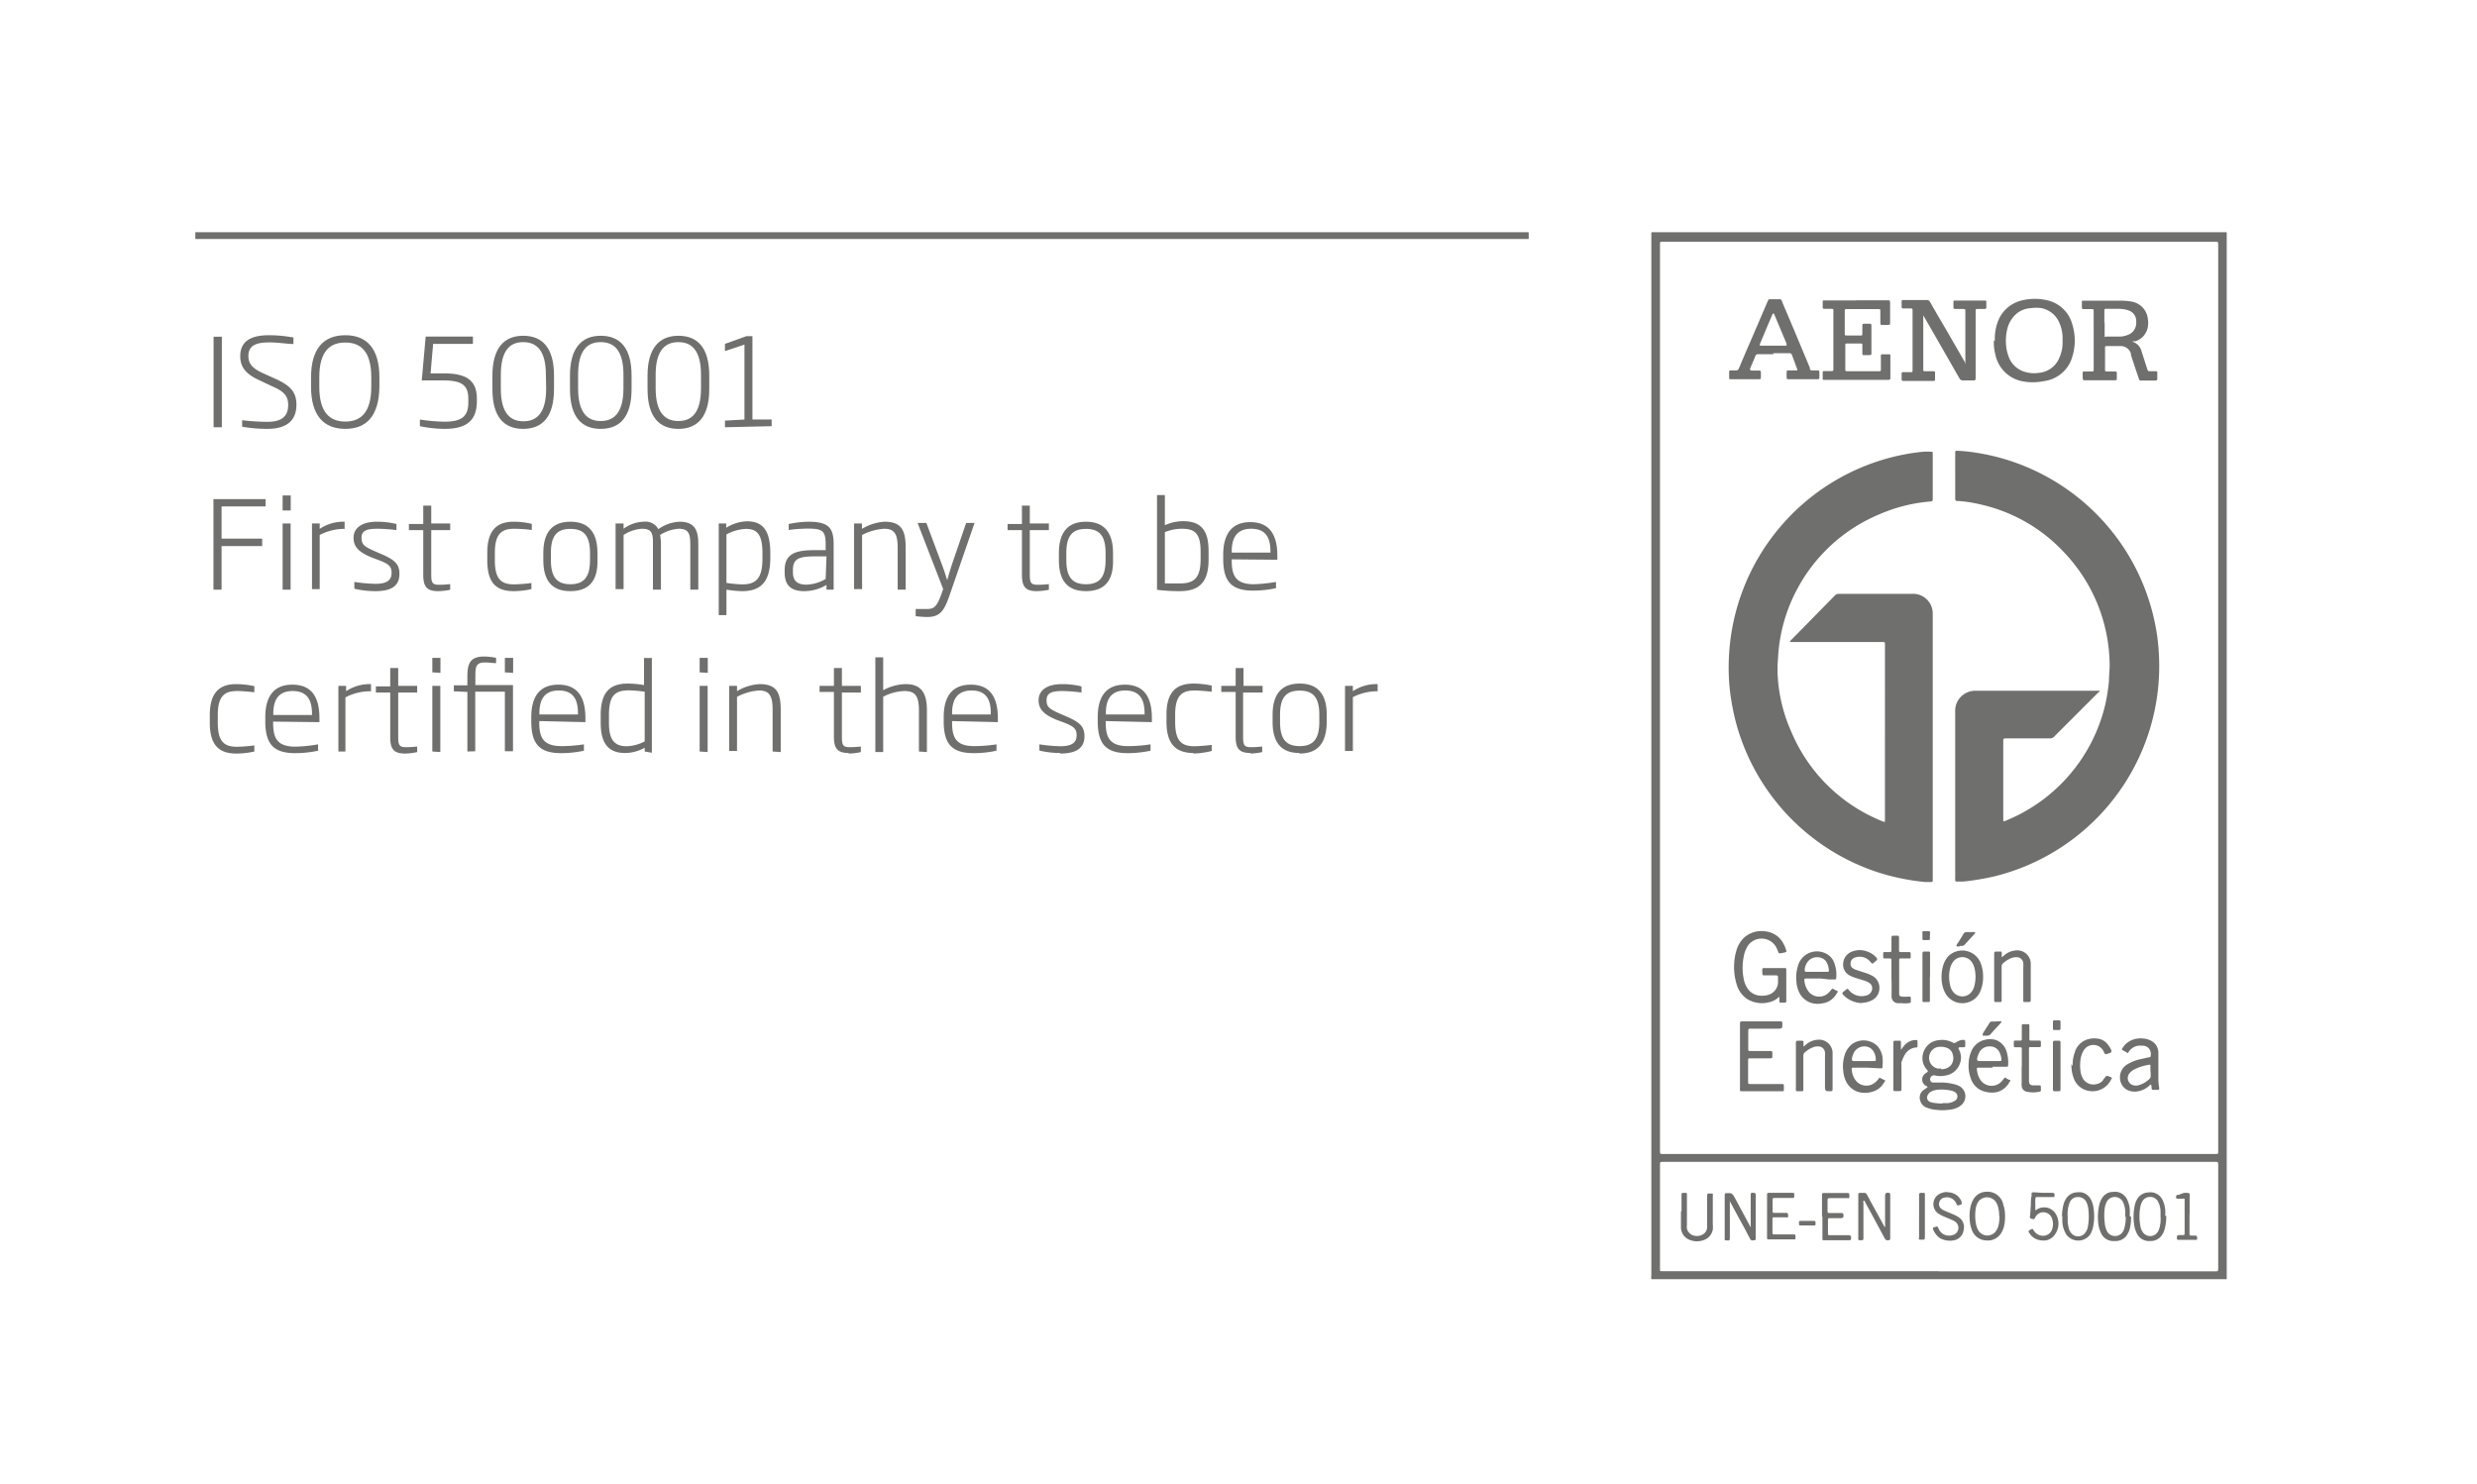 <svg xmlns="http://www.w3.org/2000/svg" xmlns:xlink="http://www.w3.org/1999/xlink" viewBox="0 0 183 109.67"><defs><style>.a,.d{fill:none;}.b{clip-path:url(#a);}.c{fill:#6f6f6e;}.d{stroke:#6f6f6e;stroke-miterlimit:10;stroke-width:0.5px;}</style><clipPath id="a"><rect class="a" x="6" y="17.16" width="158.53" height="77.39"/></clipPath></defs><title>05-iso-50001-ENG</title><g class="b"><path class="c" d="M143.25,93.94h20.36c.27,0,.27,0,.27-.28,0-2.51,0-5,0-7.54,0-.27,0-.27-.26-.27H122.88c-.24,0-.24,0-.24.24V93.8c0,.11,0,.13.12.13h20.49ZM122.64,51.52V85c0,.28,0,.27.28.27h40.85a.1.1,0,0,0,.11-.11v-.18q0-33.41,0-66.82c0-.32,0-.3-.32-.3H122.74a.1.1,0,0,0-.1.11v33.6Zm41.88,43H122a1.38,1.38,0,0,1,0-.29v-77a.1.1,0,0,1,.1-.11h42.31a.1.1,0,0,1,.1.11,1.48,1.48,0,0,1,0,.21V94.31c0,.08,0,.16,0,.24"/><path class="c" d="M142.79,55.16V65c0,.16,0,.18-.19.17l-.41,0a16.88,16.88,0,0,1-3.15-.62,16,16,0,0,1-10.71-10.88,17.17,17.17,0,0,1-.5-2.45,15.2,15.2,0,0,1-.1-2.61,16,16,0,0,1,12.52-14.94,15.51,15.51,0,0,1,1.81-.29,4,4,0,0,1,.6,0c.11,0,.12,0,.13.12v3.29c0,.25,0,.25-.24.27a11.85,11.85,0,0,0-3.72.95,12.17,12.17,0,0,0-6,5.42,12,12,0,0,0-1.35,4c-.07.44-.1.88-.13,1.33a9.22,9.22,0,0,0,0,1.39,11.67,11.67,0,0,0,1,3.94,12.22,12.22,0,0,0,6.71,6.59c.2.08.2.08.2-.14V47.62c0-.16,0-.18-.17-.18h-6.82s-.07,0,0-.09l.09-.09L135.56,44a.38.38,0,0,1,.29-.12h5.42a1.45,1.45,0,0,1,1.52,1.45v9.83Z"/><path class="c" d="M144.45,58.69c0-2,0-4.09,0-6.13a1.45,1.45,0,0,1,.5-1.15,1.48,1.48,0,0,1,1-.37h9c.06,0,.14,0,.16,0s0,.09-.09.13l-3.26,3.26a.39.39,0,0,1-.32.13h-3.17c-.27,0-.27,0-.27.26V60.5c0,.22,0,.22.21.13A12.31,12.31,0,0,0,155.55,52a14,14,0,0,0,.26-1.7c0-.37.05-.75.05-1.13a12.19,12.19,0,0,0-3.38-8.37,12,12,0,0,0-6.27-3.55,9.36,9.36,0,0,0-1.5-.23c-.26,0-.26,0-.26-.29V33.52c0-.22,0-.22.21-.21a11.69,11.69,0,0,1,1.45.16,15.69,15.69,0,0,1,3.65,1.05,16,16,0,0,1,8.93,9.61,16.31,16.31,0,0,1,.69,2.92,16.6,16.6,0,0,1,.13,2.82,16,16,0,0,1-12.23,14.9,19,19,0,0,1-2.24.37l-.41,0c-.16,0-.18,0-.18-.17a.75.75,0,0,1,0-.15Z"/><path class="c" d="M145.2,26.87s0,0,0,0,0-.08,0-.11V23c0-.15,0-.17-.18-.17h-.52c-.16,0-.18,0-.18-.19s0-.21,0-.32,0-.11.12-.11h2.23c.05,0,.08,0,.08.09v.46s-.05.07-.11.07h-.55c-.1,0-.12,0-.13.13v4.89c0,.26,0,.26-.26.26s-.45,0-.67,0a.28.28,0,0,1-.27-.16l-2.35-4.1-.32-.55a.1.1,0,0,0,0-.05h0s0,.05,0,.08v4c0,.09,0,.1.18.1h.54c.13,0,.15,0,.15.14V28c0,.12,0,.14-.13.15h-2.1c-.23,0-.24,0-.24-.24v-.29c0-.1,0-.12.13-.12h.49c.19,0,.19,0,.19-.2V23c0-.2,0-.21-.2-.21h-.45c-.13,0-.15,0-.16-.15v-.32c0-.14,0-.15.17-.15h1.67a.26.26,0,0,1,.27.16c.4.7.81,1.4,1.22,2.1l1.35,2.34a.22.22,0,0,0,0,.08"/><path class="c" d="M155.49,23.83c0,.3,0,.59,0,.88s0,.16.16.16h1a1.69,1.69,0,0,0,.54-.12.93.93,0,0,0,.63-.8,1.51,1.51,0,0,0,0-.3.81.81,0,0,0-.56-.71,2.2,2.2,0,0,0-.67-.12h-.94c-.17,0-.18,0-.18.18v.83m2.08,1.42,0,0a1,1,0,0,1,.67.72c.14.43.27.85.41,1.27.06.19.06.19.26.19h.37c.08,0,.12,0,.12.11V28c0,.08-.05.11-.12.12h-1c-.2,0-.2,0-.26-.19-.19-.56-.38-1.12-.56-1.68a.42.42,0,0,1,0-.1.8.8,0,0,0-.72-.58c-.16,0-.32,0-.49,0h-.56c-.14,0-.15,0-.15.16V27.3c0,.12,0,.14.15.15h.54c.17,0,.18,0,.18.17s0,.22,0,.33,0,.14-.14.15h-2.14c-.23,0-.24,0-.24-.24a2.81,2.81,0,0,1,0-.29c0-.1,0-.12.13-.12h.5c.16,0,.18,0,.18-.18V23c0-.14,0-.16-.17-.16H154c-.17,0-.19,0-.19-.18s0-.22,0-.33,0-.12.12-.11h2.79a4.11,4.11,0,0,1,.78.07,1.44,1.44,0,0,1,1.18,1.26,1.84,1.84,0,0,1,0,.62,1.35,1.35,0,0,1-.93,1.05l-.09,0-.1,0"/><path class="c" d="M137.14,22.19h2.32c.16,0,.17,0,.18.18v1.46c0,.16,0,.17-.18.18h-.36c-.16,0-.17,0-.18-.18V23c0-.14,0-.16-.16-.16h-2.31c-.14,0-.16,0-.16.16v1.64c0,.13,0,.15.15.15h1c.14,0,.15,0,.15-.16s0-.36,0-.53,0-.17.16-.18h.36c.12,0,.14,0,.15.15v2c0,.15,0,.16-.18.17h-.35c-.12,0-.14,0-.14-.15s0-.35,0-.53,0-.17-.16-.18h-.93c-.15,0-.17,0-.17.17v1.72c0,.13,0,.16.16.16h2.32c.13,0,.15,0,.15-.16v-.85a.57.57,0,0,1,0-.13c0-.07,0-.11.1-.11h.5c.06,0,.1,0,.1.1s0,.08,0,.12v1.46h0c0,.19,0,.21-.21.21h-4.66c-.11,0-.13,0-.13-.13v-.4c0-.1,0-.12.13-.12h.45c.21,0,.21,0,.21-.22V23.09a.66.66,0,0,0,0-.14c0-.1,0-.12-.13-.13h-.56a.1.1,0,0,1-.1-.11V22.3c0-.07,0-.1.1-.1h2.4Z"/><path class="c" d="M152.38,25.13a2.81,2.81,0,0,0-.25-1.31,1.82,1.82,0,0,0-1.3-1.05,2.56,2.56,0,0,0-.78,0,1.78,1.78,0,0,0-1.21.54,2.19,2.19,0,0,0-.52.91,3.59,3.59,0,0,0-.12,1.17,3.13,3.13,0,0,0,.18.91,1.81,1.81,0,0,0,1.3,1.2,2.34,2.34,0,0,0,.95.05,1.8,1.8,0,0,0,1.5-1.08,2.77,2.77,0,0,0,.25-1.3m-5,0a3.51,3.51,0,0,1,.18-1.29,2.5,2.5,0,0,1,1.85-1.69,4,4,0,0,1,1.84,0A2.48,2.48,0,0,1,153.11,24a4,4,0,0,1,0,2.33A2.5,2.5,0,0,1,151,28.16a4,4,0,0,1-1.65,0,2.52,2.52,0,0,1-1.94-2,3.17,3.17,0,0,1-.1-1"/><path class="c" d="M131,23.16s-.06.08-.08.13l-.51,1.2c-.12.3-.25.59-.37.89-.06.14-.05.15.1.16h1.79c.05,0,.07,0,.06-.08l0-.07-.89-2.12s0-.08-.07-.1m0,3h-1.12a.21.21,0,0,0-.23.15c-.12.31-.26.62-.39.92,0,0,0,0,0,0s0,.13.09.14h.6a.1.1,0,0,1,.11.09,3.53,3.53,0,0,1,0,.46.09.09,0,0,1-.1.09h-2.11c-.11,0-.13,0-.13-.14s0-.25,0-.37,0-.14.16-.14h.33a.21.21,0,0,0,.23-.15c.29-.7.59-1.39.89-2.08l1.21-2.82.05-.11a.14.14,0,0,1,.15-.1h.7a.16.16,0,0,1,.17.12c.09.23.19.47.29.7.6,1.41,1.19,2.83,1.78,4.24a.3.3,0,0,1,0,.1.15.15,0,0,0,.15.1h.41c.12,0,.14,0,.14.13a2.41,2.41,0,0,1,0,.38c0,.11,0,.13-.14.14h-2.12c-.13,0-.15,0-.15-.16a2.16,2.16,0,0,1,0-.36c0-.11,0-.13.13-.13h.53c.14,0,.15,0,.1-.14l-.37-1a.18.18,0,0,0-.2-.13H131"/><path class="c" d="M143.49,81.51l.43,0a1.24,1.24,0,0,0,.5-.17.37.37,0,0,0,0-.65,1,1,0,0,0-.34-.12,3.29,3.29,0,0,0-.77-.06,1.55,1.55,0,0,0-.56.11.6.6,0,0,0-.34.32.35.35,0,0,0,.2.49,2.1,2.1,0,0,0,.24.06,5.57,5.57,0,0,0,.65.05m-.1-2.54a.9.9,0,0,0,.75-.31.86.86,0,0,0,.13-.73.69.69,0,0,0-.53-.56,1.16,1.16,0,0,0-.45-.05.79.79,0,0,0-.68.42.81.81,0,0,0,.52,1.18,1.05,1.05,0,0,0,.26,0m-1,1.37c0-.06-.09-.07-.13-.1a.53.53,0,0,1-.05-.88l.2-.15s0-.06,0-.09l0,0a1.26,1.26,0,0,1-.33-1.3,1.3,1.3,0,0,1,1.13-.94,1.69,1.69,0,0,1,1.06.18.18.18,0,0,0,.2,0,1.46,1.46,0,0,1,.44-.2l.1,0c.15,0,.16,0,.17.14s0,.19,0,.28,0,.11-.11.12l-.26,0c-.13,0-.15.06-.09.18a1.26,1.26,0,0,1,0,1.18,1.32,1.32,0,0,1-1,.73,1.74,1.74,0,0,1-.75,0,.3.3,0,0,0-.3.07.32.32,0,0,0-.07.31.23.23,0,0,0,.23.14c.24,0,.48,0,.72,0a4.11,4.11,0,0,1,.92.15,1.69,1.69,0,0,1,.31.13.86.86,0,0,1,.14,1.36,1.47,1.47,0,0,1-.62.32A3.81,3.81,0,0,1,143,82a2.38,2.38,0,0,1-.64-.15.76.76,0,0,1-.49-.51.69.69,0,0,1,.26-.81l.25-.17"/><path class="c" d="M131.44,73.65a1.43,1.43,0,0,1-.72.4,2.08,2.08,0,0,1-1.65-.24,1.94,1.94,0,0,1-.77-1.09,4.31,4.31,0,0,1-.17-1.64,3.64,3.64,0,0,1,.14-.79,2.11,2.11,0,0,1,.63-1.05,1.93,1.93,0,0,1,1.46-.43,2,2,0,0,1,.34.06,1.67,1.67,0,0,1,1,.75,2.51,2.51,0,0,1,.26.58c.05.13,0,.15-.11.18l-.3.06c-.11,0-.13,0-.17-.09a2.6,2.6,0,0,0-.19-.42,1.24,1.24,0,0,0-2-.13,2.11,2.11,0,0,0-.36.86,4.23,4.23,0,0,0,0,1.7,1.86,1.86,0,0,0,.31.72,1.19,1.19,0,0,0,.92.49,1.62,1.62,0,0,0,.62-.07,1,1,0,0,0,.68-.91c0-.11,0-.23,0-.35s0-.17-.18-.17h-.79c-.17,0-.18,0-.19-.2a1.62,1.62,0,0,1,0-.22c0-.08,0-.11.11-.12h1.51c.13,0,.15,0,.15.16V74s0,.08-.09.08a1.82,1.82,0,0,1-.33,0c-.07,0-.09,0-.09-.1v-.27h0"/><path class="c" d="M130.17,80.63h-1.52c-.07,0-.1,0-.1-.11a.57.57,0,0,1,0-.13V75.72c0-.25,0-.25.25-.25h2.65c.23,0,.23,0,.23.23s0,.31-.29.31h-2c-.22,0-.23,0-.23.23v1.24c0,.17,0,.18.18.18h1.49a.11.11,0,0,1,.11.12,2.17,2.17,0,0,1,0,.26c0,.13,0,.15-.16.16h-1.46c-.15,0-.17,0-.17.16V79.9c0,.19,0,.2.2.2h2.34c.07,0,.11.05.1.12v.3c0,.07,0,.11-.1.11h-1.53"/><path class="c" d="M158.87,79.16v-.38c0-.11,0-.12-.13-.1a3.65,3.65,0,0,0-1,.31,1.08,1.08,0,0,0-.38.28.55.55,0,0,0,.29.93.76.76,0,0,0,.3,0,1.86,1.86,0,0,0,.87-.5.24.24,0,0,0,.07-.18v-.36m0,1c-.06,0-.09.06-.13.09a1.68,1.68,0,0,1-.9.4,1.24,1.24,0,0,1-.71-.12,1,1,0,0,1-.52-.8,1.11,1.11,0,0,1,.51-1.07,3.22,3.22,0,0,1,1-.4l.58-.13c.17,0,.18-.05.18-.22a.59.59,0,0,0-.65-.64,1,1,0,0,0-1,.48c0,.06-.08.09-.15,0a2.69,2.69,0,0,1-.29-.16.08.08,0,0,1,0-.14,1.5,1.5,0,0,1,.24-.31,1.61,1.61,0,0,1,1.22-.41,1.55,1.55,0,0,1,.63.16,1,1,0,0,1,.56.9c0,.64,0,1.27,0,1.9a3.82,3.82,0,0,0,.06.68c0,.15,0,.16-.13.16h-.28c-.12,0-.14,0-.15-.14a1,1,0,0,0-.05-.28"/><path class="c" d="M147,77.32a.84.84,0,0,0-.8.5,1.63,1.63,0,0,0-.13.39c0,.15,0,.18.17.19h1.48c.13,0,.16,0,.14-.16a1.32,1.32,0,0,0-.13-.47.76.76,0,0,0-.73-.45m.22,1.57h-1c-.17,0-.19,0-.16.19a1.61,1.61,0,0,0,.19.61,1,1,0,0,0,1.65.19,1.39,1.39,0,0,0,.15-.19c.08-.09.08-.09.19,0l.22.11c.09,0,.09.07,0,.15a1.46,1.46,0,0,1-.87.73,1.79,1.79,0,0,1-.86,0,1.46,1.46,0,0,1-1.13-1,2.77,2.77,0,0,1-.15-1.21,2.35,2.35,0,0,1,.17-.74,1.42,1.42,0,0,1,1-.89,1.52,1.52,0,0,1,.82,0,1.3,1.3,0,0,1,.82.91,2.69,2.69,0,0,1,.1.94c0,.11,0,.13-.16.13H147.2Z"/><path class="c" d="M134.23,71.81h.69c.21,0,.21,0,.19-.21a1.43,1.43,0,0,0-.09-.34.74.74,0,0,0-.64-.52.86.86,0,0,0-.84.34,1.2,1.2,0,0,0-.21.54c0,.15,0,.18.15.19h.75m.25.49h-1c-.16,0-.19,0-.17.19a1.52,1.52,0,0,0,.19.59,1,1,0,0,0,1.65.22,1.73,1.73,0,0,0,.17-.21.11.11,0,0,1,.15,0l.24.13c.09,0,.09.07,0,.16a1.41,1.41,0,0,1-1.09.76,1.68,1.68,0,0,1-.67,0,1.48,1.48,0,0,1-1-.76,2.11,2.11,0,0,1-.23-.85,2.81,2.81,0,0,1,.11-1.15,1.45,1.45,0,0,1,2.05-.93,1.19,1.19,0,0,1,.61.64,2.42,2.42,0,0,1,.17,1.16c0,.09,0,.12-.13.12s-.28,0-.41,0Z"/><path class="c" d="M137.67,78.4h.74c.16,0,.19,0,.17-.19a1.17,1.17,0,0,0-.16-.51.76.76,0,0,0-.48-.36.88.88,0,0,0-1,.49,1.46,1.46,0,0,0-.12.39c0,.15,0,.17.14.18h.73m.27.49h-1c-.16,0-.17,0-.15.17a1.42,1.42,0,0,0,.23.69,1,1,0,0,0,1.52.21,1.32,1.32,0,0,0,.25-.28.11.11,0,0,1,.16,0l.24.12c.08,0,.09.07,0,.16a1.45,1.45,0,0,1-1,.74,1.79,1.79,0,0,1-.86,0,1.49,1.49,0,0,1-.92-.71,2.14,2.14,0,0,1-.25-.85,2.74,2.74,0,0,1,.09-1.14,1.64,1.64,0,0,1,.56-.85,1.46,1.46,0,0,1,1.88.15,1.63,1.63,0,0,1,.37.81,3.83,3.83,0,0,1,0,.68c0,.13,0,.15-.16.15Z"/><path class="c" d="M144,72.18a2.72,2.72,0,0,0,.11.75,1.1,1.1,0,0,0,.28.46.86.86,0,0,0,1.18,0,1.16,1.16,0,0,0,.31-.6,2.73,2.73,0,0,0,0-1.24,1.33,1.33,0,0,0-.21-.47.85.85,0,0,0-1.34-.06,1.31,1.31,0,0,0-.22.4,2.45,2.45,0,0,0-.11.76m2.51,0a2.6,2.6,0,0,1-.16.95,1.41,1.41,0,0,1-.83.89,1.44,1.44,0,0,1-1.85-.73,2.43,2.43,0,0,1-.22-.84,3,3,0,0,1,.1-1.07,1.85,1.85,0,0,1,.34-.67,1.46,1.46,0,0,1,2.46.51,2.61,2.61,0,0,1,.16,1"/><path class="c" d="M147.9,70.73l.15-.12a1.42,1.42,0,0,1,.78-.37,1,1,0,0,1,1.2.91c0,.08,0,.17,0,.25v2.4c0,.24,0,.24-.23.24h-.23c-.06,0-.09,0-.09-.1a.76.76,0,0,1,0-.15V71.48a1.83,1.83,0,0,0,0-.33.48.48,0,0,0-.47-.42,1.1,1.1,0,0,0-.44.07,2.38,2.38,0,0,0-.58.37.33.33,0,0,0-.11.27c0,.77,0,1.55,0,2.33,0,0,0,.1,0,.15s0,.12-.11.12h-.33a.1.1,0,0,1-.11-.11c0-.05,0-.09,0-.14V70.56c0-.25,0-.25.25-.25h.21c.07,0,.1,0,.1.1v.3h0"/><path class="c" d="M133.26,77.33l.17-.15a1.48,1.48,0,0,1,.82-.35,1,1,0,0,1,1.14.92c0,.11,0,.22,0,.33v2.3c0,.25,0,.25-.24.25s-.32,0-.32-.32V78.05a2.64,2.64,0,0,0,0-.28.49.49,0,0,0-.49-.45.92.92,0,0,0-.43.08,2,2,0,0,0-.56.35.34.34,0,0,0-.12.27c0,.78,0,1.55,0,2.33v.15c0,.1,0,.12-.11.13h-.34a.09.09,0,0,1-.1-.1.66.66,0,0,1,0-.14V77.14c0-.24,0-.24.25-.24h.15c.15,0,.16,0,.16.17s0,.14,0,.21,0,0,0,0"/><path class="c" d="M137.59,74.12a2,2,0,0,1-1.28-.48l-.1-.1c-.13-.14-.13-.16,0-.28l.2-.15a.09.09,0,0,1,.15,0l.06.08a1.21,1.21,0,0,0,1.21.38.57.57,0,0,0,.48-.46.46.46,0,0,0-.18-.46,1.11,1.11,0,0,0-.36-.18l-.67-.21a2.47,2.47,0,0,1-.42-.17.89.89,0,0,1-.51-.85,1,1,0,0,1,.59-.9,1.56,1.56,0,0,1,1.27,0,1.5,1.5,0,0,1,.59.41c.09.11.09.13,0,.23l-.21.18a.09.09,0,0,1-.14,0l-.18-.19a1,1,0,0,0-1-.23.46.46,0,0,0-.37.49.33.33,0,0,0,.13.28.72.72,0,0,0,.27.15l.57.19a2.67,2.67,0,0,1,.61.24,1,1,0,0,1,.55.93,1,1,0,0,1-.59.91,1.7,1.7,0,0,1-.73.17"/><path class="c" d="M153.13,78.77a2.61,2.61,0,0,1,.15-1,1.42,1.42,0,0,1,1.06-1,1.72,1.72,0,0,1,.78,0,1.09,1.09,0,0,1,.57.37,1.84,1.84,0,0,1,.3.48c0,.11,0,.13-.07.17l-.29.1c-.09,0-.1,0-.15-.06a2,2,0,0,0-.1-.21.84.84,0,0,0-1.44,0,1.61,1.61,0,0,0-.21.55,3,3,0,0,0,0,1.12,1.43,1.43,0,0,0,.09.27.9.9,0,0,0,1,.56.84.84,0,0,0,.56-.31c0-.06.09-.13.14-.2s.1-.16.28-.08l.18.08c.06,0,.07.07,0,.13a1.52,1.52,0,0,1-1.57.88,1.44,1.44,0,0,1-1.22-1,2.56,2.56,0,0,1-.15-1"/><path class="c" d="M139.74,72.26V71c0-.17,0-.18-.19-.18h-.29c-.11,0-.12,0-.13-.12v-.23c0-.11,0-.12.13-.12h.31c.15,0,.16,0,.17-.16v-.77c0-.3,0-.28.26-.28h.11c.17,0,.19,0,.19.19v.81c0,.21,0,.21.21.21H141c.13,0,.15,0,.16.15v.18c0,.12,0,.14-.15.14h-.53c-.15,0-.17,0-.17.17v2.39c0,.17,0,.22.2.26a2.06,2.06,0,0,0,.43,0l.1,0c.1,0,.12,0,.13.11v.21c0,.12,0,.15-.14.16a2.42,2.42,0,0,1-.6,0,1.45,1.45,0,0,1-.29,0,.48.48,0,0,1-.39-.49c0-.35,0-.7,0-1Z"/><path class="c" d="M149.37,78.81V77.57c0-.17,0-.19-.18-.19h-.28c-.1,0-.12,0-.13-.12V77c0-.07,0-.11.12-.11h.32c.12,0,.15,0,.15-.15v-.93c0-.11,0-.13.14-.13h.3c.1,0,.12,0,.12.12s0,.34,0,.52v.44c0,.11,0,.13.14.13h.55c.15,0,.16,0,.16.17v.15c0,.14,0,.16-.15.16H150c-.06,0-.1,0-.1.1a.49.49,0,0,0,0,.12v2.23c0,.3.08.38.38.38h.36c.11,0,.13,0,.14.12v.21a.12.12,0,0,1-.12.14,2.32,2.32,0,0,1-.91,0,.47.47,0,0,1-.39-.44,2.45,2.45,0,0,1,0-.27V78.81"/><path class="c" d="M140.46,77.55l.16-.21a1.16,1.16,0,0,1,.81-.49h.13c.06,0,.1,0,.1.09a2.16,2.16,0,0,1,0,.36c0,.06,0,.1-.09.1h-.06a1.07,1.07,0,0,0-.77.51,3,3,0,0,0-.26.58.55.55,0,0,0,0,.22c0,.55,0,1.09,0,1.63,0,0,0,.05,0,.07,0,.2,0,.21-.2.21H140c-.08,0-.11,0-.12-.12V77.13c0-.23,0-.23.23-.23h.2c.11,0,.13,0,.13.14s0,.27,0,.41v.1"/><path class="c" d="M152.23,78.77v1.55a.66.66,0,0,1,0,.14c0,.15,0,.17-.18.17h-.27a.1.1,0,0,1-.11-.1V77.14c0-.24,0-.24.25-.24h.2a.1.1,0,0,1,.11.11v1.76"/><path class="c" d="M142.58,72.18v1.7c0,.14,0,.16-.16.16h-.29a.09.09,0,0,1-.1-.1.66.66,0,0,1,0-.14V70.55c0-.24,0-.24.24-.24h.21a.09.09,0,0,1,.11.1v1.76Z"/><path class="c" d="M144.78,69.93h-.15c-.09,0-.11,0-.07-.11s.07-.11.1-.16c.14-.22.28-.44.41-.67a.25.25,0,0,1,.23-.12h.53s.08,0,.09,0,0,.06,0,.09l-.79.86c-.09.1-.2.07-.31.07"/><path class="c" d="M147.52,75.47h.3c.08,0,.09,0,0,.11l-.06.07c-.23.25-.47.5-.69.76a.34.34,0,0,1-.28.12h-.24c-.08,0-.09,0-.06-.1l0-.07.48-.75a.22.22,0,0,1,.23-.13,2.09,2.09,0,0,0,.25,0Z"/><path class="c" d="M151.67,75.72v-.17c0-.13,0-.15.15-.16h.3a.1.1,0,0,1,.11.11V76a.1.1,0,0,1-.11.11h-.32c-.1,0-.12,0-.13-.13v-.21Z"/><path class="c" d="M142.58,69.13v.21c0,.08,0,.12-.11.12h-.33c-.08,0-.11,0-.11-.12s0-.28,0-.42,0-.11.12-.11a1.82,1.82,0,0,1,.33,0c.08,0,.11,0,.11.12v.2Z"/><path class="c" d="M137.67,88.72a.62.62,0,0,0,0,.19c0,.81,0,1.61,0,2.41v.08c0,.26,0,.25-.28.24-.07,0-.1,0-.1-.09a.61.61,0,0,1,0-.14V88.35c0-.19,0-.21.21-.21h.23a.2.2,0,0,1,.19.12c.09.16.18.32.26.48l1,1.82a.19.19,0,0,0,.09.11.49.49,0,0,0,0-.17V88.36c0-.2.11-.27.31-.21,0,0,.07,0,.07.09v3.17h0c0,.22,0,.24-.25.23a.2.2,0,0,1-.15-.13c-.17-.3-.33-.61-.5-.92-.31-.58-.62-1.16-.94-1.73a.29.29,0,0,0-.1-.15"/><path class="c" d="M129.34,90.7a.52.52,0,0,0,0-.17V88.37c0-.22,0-.25.25-.23a.12.12,0,0,1,.12.13s0,.09,0,.14v3c0,.23,0,.25-.27.24-.08,0-.11-.06-.15-.12l-.43-.82c-.36-.65-.71-1.3-1.06-1.95l0-.08a.51.51,0,0,0,0,.17V91.4c0,.25,0,.28-.28.25-.07,0-.1,0-.1-.11s0-.09,0-.14v-3c0-.23,0-.24.24-.24s.31,0,.48.3c.39.71.77,1.43,1.16,2.15a.38.38,0,0,0,.08.11"/><path class="c" d="M147.7,89.89a2.52,2.52,0,0,0-.07-.66,1.43,1.43,0,0,0-.19-.44.8.8,0,0,0-1.28,0,1.46,1.46,0,0,0-.18.43,3.4,3.4,0,0,0,0,1.19,1.48,1.48,0,0,0,.18.51.78.78,0,0,0,1.33,0,2,2,0,0,0,.14-.3,2.8,2.8,0,0,0,.09-.77m.41,0a2.9,2.9,0,0,1-.09.83,2.2,2.2,0,0,1-.17.39,1.16,1.16,0,0,1-1.19.58,1.14,1.14,0,0,1-1-.78,2.18,2.18,0,0,1-.15-.66,3.18,3.18,0,0,1,.08-1.15,1.71,1.71,0,0,1,.21-.48,1.12,1.12,0,0,1,.94-.52A1.18,1.18,0,0,1,148,89a2.63,2.63,0,0,1,.13.92"/><path class="c" d="M124.23,89.5V88.33c0-.17,0-.19.19-.19h.09c.08,0,.12,0,.12.13s0,.11,0,.16v2.08a1.22,1.22,0,0,0,0,.27.7.7,0,0,0,.63.54.84.84,0,0,0,.49-.08.62.62,0,0,0,.37-.53,2.44,2.44,0,0,0,0-.27v-2c0-.24,0-.26.26-.25s.15,0,.16.15a.57.57,0,0,1,0,.13v2a1.58,1.58,0,0,1,0,.38,1,1,0,0,1-.67.78,1.44,1.44,0,0,1-1,0,1,1,0,0,1-.68-1V89.5Z"/><path class="c" d="M152.76,89.9c0,.14,0,.27,0,.41a2,2,0,0,0,.06.34.9.9,0,0,0,.16.41.66.66,0,0,0,1.1,0,1,1,0,0,0,.17-.42,4,4,0,0,0,.05-1.14,1.8,1.8,0,0,0-.14-.64.66.66,0,0,0-.63-.41.64.64,0,0,0-.63.42l-.06.19a2.38,2.38,0,0,0-.08.84m-.42,0a3.59,3.59,0,0,1,.12-.93,1.44,1.44,0,0,1,.18-.4,1,1,0,0,1,.82-.47,1.51,1.51,0,0,1,.3,0,1,1,0,0,1,.72.54,2,2,0,0,1,.2.69,3.89,3.89,0,0,1-.05,1.36,1.83,1.83,0,0,1-.21.53,1.09,1.09,0,0,1-1.76,0,2,2,0,0,1-.29-.87,4,4,0,0,1,0-.49"/><path class="c" d="M159.62,89.9c0-.14,0-.27,0-.41a1.66,1.66,0,0,0-.21-.75.67.67,0,0,0-1.12,0,1.26,1.26,0,0,0-.16.42,3.82,3.82,0,0,0,0,1.43,1,1,0,0,0,.15.41.66.66,0,0,0,1.15,0,1.26,1.26,0,0,0,.13-.34,2.55,2.55,0,0,0,.06-.78m.42-.05a3.38,3.38,0,0,1-.12,1,1.34,1.34,0,0,1-.12.3,1,1,0,0,1-.94.57,1,1,0,0,1-1-.58,2.1,2.1,0,0,1-.2-.69,4,4,0,0,1,.07-1.43,1.54,1.54,0,0,1,.21-.47,1,1,0,0,1,.79-.42,1.08,1.08,0,0,1,.31,0,1,1,0,0,1,.73.56,2,2,0,0,1,.19.67,2.28,2.28,0,0,1,0,.5"/><path class="c" d="M157,89.92a2.63,2.63,0,0,0,0-.56,1.76,1.76,0,0,0-.18-.59.68.68,0,0,0-1.16,0,1.63,1.63,0,0,0-.16.47,4.28,4.28,0,0,0,0,1.13,1.69,1.69,0,0,0,.17.62.68.68,0,0,0,1.18,0,1,1,0,0,0,.11-.29,3.07,3.07,0,0,0,.09-.8m.39,0a3.25,3.25,0,0,1-.09.88,1.2,1.2,0,0,1-.13.33,1,1,0,0,1-1,.59,1,1,0,0,1-1-.59,2.36,2.36,0,0,1-.21-.82A4,4,0,0,1,155.1,89a1.5,1.5,0,0,1,.22-.5.94.94,0,0,1,.81-.43.88.88,0,0,1,.28,0,1,1,0,0,1,.71.5,2.06,2.06,0,0,1,.22.69,3.82,3.82,0,0,1,0,.59"/><path class="c" d="M143.92,88.1a1.09,1.09,0,0,1,1,.69.56.56,0,0,1,0,.12.06.06,0,0,1,0,.07.53.53,0,0,1-.27.08c-.08,0-.09-.06-.11-.11a.75.75,0,0,0-.88-.46.47.47,0,0,0-.39.36.44.44,0,0,0,.2.5,1.32,1.32,0,0,0,.29.15l.52.22a2,2,0,0,1,.45.24.85.85,0,0,1,.35.88.9.9,0,0,1-.58.77,1.47,1.47,0,0,1-.88,0,1,1,0,0,1-.53-.33,1.48,1.48,0,0,1-.28-.45c0-.09,0-.11.06-.15l.05,0c.24-.09.21-.07.3.1a.82.82,0,0,0,.82.52.87.87,0,0,0,.31-.07.55.55,0,0,0,.15-.92,1.05,1.05,0,0,0-.29-.17l-.57-.24a2.82,2.82,0,0,1-.42-.22.85.85,0,0,1,.05-1.45,1.17,1.17,0,0,1,.58-.15"/><path class="c" d="M130.55,89.89V88.31c0-.14,0-.17.17-.17h1.65c.18,0,.2,0,.19.21v.07a.09.09,0,0,1-.09.1h-1.34c-.16,0-.17,0-.17.17v.76c0,.16,0,.17.17.17h.78c.06,0,.14,0,.17.05a.39.39,0,0,1,0,.28c0,.05-.08,0-.12,0h-.54c-.11,0-.23,0-.34,0s-.13,0-.13.13v1c0,.1,0,.13.14.13h1.35c.2,0,.21,0,.21.22v.06c0,.06,0,.09-.1.09h-1.89c-.07,0-.1,0-.11-.1V89.89"/><path class="c" d="M134.61,89.89V88.26a.1.1,0,0,1,.1-.11h1.71c.19,0,.21,0,.21.21s0,.17-.17.17h-1.18c-.26,0-.26,0-.26.26v.65c0,.18,0,.19.19.19H136c.06,0,.14,0,.17.05a.34.34,0,0,1,0,.28c0,.06-.09,0-.13.05h-.81c-.17,0-.18,0-.18.18v.91c0,.15,0,.17.17.17h1.29c.23,0,.28.06.24.28a.09.09,0,0,1-.1.09h-1.91c-.06,0-.1,0-.1-.09V89.89Z"/><path class="c" d="M150.92,88.14h.68c.06,0,.14,0,.17.06a.36.36,0,0,1,0,.25s0,0-.09,0h-1.12c-.15,0-.18,0-.19.17s0,.45,0,.67,0,.14.13.07a1,1,0,0,1,1.42.41,1.37,1.37,0,0,1-.12,1.47,1,1,0,0,1-1,.41,1.12,1.12,0,0,1-.89-.57c-.06-.1-.06-.12.05-.19h0c.23-.13.21-.1.31.06a.8.8,0,0,0,.54.35.7.7,0,0,0,.77-.39,1.2,1.2,0,0,0,0-.93.67.67,0,0,0-1.15-.14l-.09.14s0,.11-.12.1a.43.43,0,0,1-.24-.08.15.15,0,0,1,0-.13l.06-.85c0-.22,0-.43.05-.65a.49.49,0,0,0,0-.12c0-.12,0-.14.17-.15Z"/><path class="c" d="M161.76,89.7v1.48c0,.08.05.12.13.12h.27c.06,0,.12,0,.14.06a.31.31,0,0,1,0,.25s-.09,0-.14,0h-1.21c-.1,0-.11,0-.12-.13s0-.22.2-.22h.24c.1,0,.12,0,.13-.13V88.69c0-.12,0-.14-.14-.12l-.35,0c-.06,0-.13,0-.14-.07s0-.17.08-.21l.1,0,.35-.13a.83.83,0,0,1,.38,0,.08.08,0,0,1,.09.09,1,1,0,0,1,0,.17V89.7"/><path class="c" d="M141.78,89.91V88.37c0-.21,0-.23.23-.23s.2,0,.2.19v3c0,.27,0,.28-.27.27s-.16,0-.16-.17V89.91"/><path class="c" d="M133.5,90.55c-.15,0-.3,0-.44,0s-.15,0-.15-.15a.27.27,0,0,1,0-.09.09.09,0,0,1,.1-.1h1a.11.11,0,0,1,.12.11v.11c0,.1,0,.12-.13.12S133.65,90.55,133.5,90.55Z"/></g><path class="c" d="M15.78,31.57V24.88h.61v6.69Z"/><path class="c" d="M19.74,31.69a11,11,0,0,1-1.85-.16v-.48a16.47,16.47,0,0,0,1.85.12c1,0,1.55-.34,1.55-1.25,0-.65-.3-1-1.19-1.38l-.91-.43c-.9-.41-1.44-.88-1.44-1.79,0-1.07.73-1.55,2.12-1.55a9.74,9.74,0,0,1,1.81.17v.48c-.39,0-1.14-.12-1.79-.12-1,0-1.54.25-1.54,1,0,.6.33.94,1.11,1.29l.91.41c1.05.48,1.53.95,1.53,1.9C21.9,31.08,21.18,31.69,19.74,31.69Z"/><path class="c" d="M25.51,31.69c-1.6,0-2.53-1-2.53-3.11v-.7c0-2.12.93-3.11,2.53-3.11s2.52,1,2.52,3.11v.7C28,30.7,27.11,31.69,25.51,31.69Zm1.92-3.81c0-1.94-.8-2.57-1.92-2.57s-1.92.63-1.92,2.57v.7c0,1.94.81,2.57,1.92,2.57s1.92-.63,1.92-2.57Z"/><path class="c" d="M32.84,31.69a9.15,9.15,0,0,1-1.82-.2V31a13.55,13.55,0,0,0,1.81.16c1.35,0,1.77-.44,1.77-1.45v-.25c0-1-.49-1.35-1.84-1.35h-1.6l.29-3.24h3.49v.54H32l-.19,2.18h1c1.62,0,2.42.5,2.42,1.87v.25C35.2,31.08,34.47,31.69,32.84,31.69Z"/><path class="c" d="M38.65,31.69c-1.43,0-2.27-.9-2.27-2.94v-1c0-2,.84-2.94,2.27-2.94s2.28.9,2.28,2.94v1C40.93,30.79,40.08,31.69,38.65,31.69Zm1.68-4c0-1.83-.71-2.41-1.68-2.41S37,25.88,37,27.71v1c0,1.84.71,2.42,1.67,2.42s1.68-.58,1.68-2.42Z"/><path class="c" d="M44.38,31.69c-1.43,0-2.27-.9-2.27-2.94v-1c0-2,.84-2.94,2.27-2.94s2.28.9,2.28,2.94v1C46.66,30.79,45.81,31.69,44.38,31.69Zm1.68-4c0-1.83-.71-2.41-1.68-2.41s-1.67.58-1.67,2.41v1c0,1.84.71,2.42,1.67,2.42s1.68-.58,1.68-2.42Z"/><path class="c" d="M50.12,31.69c-1.43,0-2.28-.9-2.28-2.94v-1c0-2,.85-2.94,2.28-2.94s2.28.9,2.28,2.94v1C52.4,30.79,51.54,31.69,50.12,31.69Zm1.67-4c0-1.83-.71-2.41-1.67-2.41s-1.68.58-1.68,2.41v1c0,1.84.72,2.42,1.68,2.42s1.67-.58,1.67-2.42Z"/><path class="c" d="M53.56,31.57v-.49L55,31V25.46l-1.44.48v-.53l1.58-.57h.45V31l1.42,0v.49Z"/><path class="c" d="M16.37,37.42V39.8h3v.55h-3v3.22h-.6V36.88h3.85v.54Z"/><path class="c" d="M20.88,37.72V36.61h.6v1.11Zm0,5.85V38.68h.59v4.89Z"/><path class="c" d="M23.62,39.53v4h-.57V38.68h.57v.4a3.12,3.12,0,0,1,1.84-.53v.53A3.9,3.9,0,0,0,23.62,39.53Z"/><path class="c" d="M27.74,43.68a6.74,6.74,0,0,1-1.56-.18V43a12,12,0,0,0,1.55.14c.91,0,1.2-.31,1.2-.81s-.21-.67-1.1-1l-.35-.13c-.93-.38-1.36-.77-1.36-1.46s.56-1.19,1.74-1.19a5.92,5.92,0,0,1,1.43.17v.45a12.11,12.11,0,0,0-1.4-.1c-.81,0-1.18.14-1.18.67s.25.66,1,1l.35.15c1.09.46,1.45.77,1.45,1.51S29.12,43.68,27.74,43.68Z"/><path class="c" d="M32.38,43.68c-.83,0-1.11-.31-1.11-1.21v-3.3l-1.06,0v-.45h1.06V37.36h.59v1.32h1.4v.49h-1.4v3.27c0,.62.08.77.58.77a7,7,0,0,0,.82-.05v.42A5,5,0,0,1,32.38,43.68Z"/><path class="c" d="M37.94,43.68C36.6,43.68,36,43,36,41.39v-.54c0-1.58.63-2.3,1.95-2.3a5.65,5.65,0,0,1,1.34.16v.45A10.9,10.9,0,0,0,38,39.07c-.92,0-1.44.35-1.44,1.78v.54c0,1.46.51,1.79,1.44,1.79a12.3,12.3,0,0,0,1.26-.1v.45A6.13,6.13,0,0,1,37.94,43.68Z"/><path class="c" d="M42.14,43.68c-1.38,0-2-.79-2-2.3v-.52c0-1.51.65-2.31,2-2.31s2,.8,2,2.31v.52C44.18,42.89,43.53,43.68,42.14,43.68Zm1.45-2.82c0-1.25-.43-1.78-1.45-1.78s-1.44.53-1.44,1.78v.52c0,1.25.43,1.79,1.44,1.79s1.45-.54,1.45-1.79Z"/><path class="c" d="M51,43.57V40.3c0-.77-.06-1.23-.85-1.23a2.84,2.84,0,0,0-1.38.46,4.15,4.15,0,0,1,.06.77v3.27h-.59V40.3c0-.79,0-1.23-.81-1.23a2.83,2.83,0,0,0-1.36.46v4h-.59V38.68h.59v.39a2.63,2.63,0,0,1,1.48-.52,1.09,1.09,0,0,1,1.09.55,2.89,2.89,0,0,1,1.58-.55c1.31,0,1.37.93,1.37,1.75v3.27Z"/><path class="c" d="M54.83,43.68a8.08,8.08,0,0,1-1.16-.11v1.88H53.1V38.68h.55V39a3,3,0,0,1,1.53-.48c1.17,0,1.73.66,1.73,2.35v.36C56.91,43.1,56.1,43.68,54.83,43.68Zm1.5-2.78c0-1.37-.36-1.82-1.23-1.82a3.29,3.29,0,0,0-1.43.41v3.58a8.62,8.62,0,0,0,1.16.11c1,0,1.5-.4,1.5-1.92Z"/><path class="c" d="M61.06,43.57v-.35a3.2,3.2,0,0,1-1.63.46c-1,0-1.46-.43-1.46-1.4v-.14c0-1.24.81-1.49,2.24-1.49H61v-.41c0-1-.21-1.18-1.3-1.18a10.54,10.54,0,0,0-1.43.1v-.44a7.34,7.34,0,0,1,1.47-.17c1.56,0,1.85.53,1.85,1.69v3.33Zm0-2.46h-.83c-1.18,0-1.65.16-1.65,1v.18c0,.67.38.91,1,.91A3,3,0,0,0,61,42.78Z"/><path class="c" d="M66.32,43.57v-3.1c0-1-.23-1.4-1-1.4a4.14,4.14,0,0,0-1.63.46v4H63.1V38.68h.58v.4a3.64,3.64,0,0,1,1.68-.53c1.26,0,1.55.67,1.55,1.92v3.1Z"/><path class="c" d="M70.15,44c-.38,1.08-.66,1.59-1.65,1.59a8.22,8.22,0,0,1-.85-.06V45c.35,0,.57,0,.84,0,.59,0,.74-.25,1.08-1.15l.11-.33-1.89-4.88h.65l1.17,3.13c.14.37.23.67.37,1.1.12-.43.21-.72.33-1.11l1.07-3.12H72Z"/><path class="c" d="M76.6,43.68c-.82,0-1.1-.31-1.1-1.21v-3.3l-1.06,0v-.45H75.5V37.36h.58v1.32h1.41v.49H76.08v3.27c0,.62.08.77.59.77a7.22,7.22,0,0,0,.82-.05v.42A5.11,5.11,0,0,1,76.6,43.68Z"/><path class="c" d="M80.23,43.68c-1.38,0-2-.79-2-2.3v-.52c0-1.51.65-2.31,2-2.31s2,.8,2,2.31v.52C82.27,42.89,81.62,43.68,80.23,43.68Zm1.45-2.82c0-1.25-.43-1.78-1.45-1.78s-1.45.53-1.45,1.78v.52c0,1.25.43,1.79,1.45,1.79s1.45-.54,1.45-1.79Z"/><path class="c" d="M87.16,43.68a13,13,0,0,1-1.68-.1v-7h.58v2.23a3.24,3.24,0,0,1,1.34-.3c1.3,0,1.89.64,1.89,2.2v.63C89.29,43,88.62,43.68,87.16,43.68Zm1.54-2.94c0-1.27-.39-1.67-1.36-1.67a3.34,3.34,0,0,0-1.28.25v3.79c.35,0,.74,0,1.11,0,1.06,0,1.53-.41,1.53-1.79Z"/><path class="c" d="M91,41.33v.1c0,1.12.31,1.74,1.64,1.74A12.18,12.18,0,0,0,94.27,43v.46a7.85,7.85,0,0,1-1.69.18c-1.67,0-2.21-.74-2.21-2.37V41c0-1.53.63-2.42,2-2.42s2,.87,2,2.48v.3Zm2.86-.58c0-.87-.24-1.68-1.42-1.68S91,39.9,91,40.75v.08h2.86Z"/><path class="c" d="M17.45,55.68c-1.34,0-1.95-.7-1.95-2.29v-.54c0-1.58.63-2.3,1.95-2.3a6.54,6.54,0,0,1,1.34.15v.45c-.59-.06-1-.09-1.26-.09-.93,0-1.44.35-1.44,1.79v.54c0,1.45.5,1.79,1.44,1.79a12.3,12.3,0,0,0,1.26-.1v.45A6.13,6.13,0,0,1,17.45,55.68Zm2.73-2.36v.11c0,1.12.31,1.74,1.64,1.74A10.87,10.87,0,0,0,23.5,55v.47a8,8,0,0,1-1.7.18c-1.66,0-2.2-.75-2.2-2.37V53c0-1.53.62-2.41,2-2.41s2,.86,2,2.48v.29Zm2.87-.57c0-.88-.25-1.69-1.43-1.69s-1.43.84-1.43,1.69v.08h2.87Zm2.47-1.22v4H25V50.68h.57v.39a3.18,3.18,0,0,1,1.84-.52v.53A3.9,3.9,0,0,0,25.52,51.53Zm4.42,4.15c-.83,0-1.11-.31-1.11-1.21v-3.3l-1.06,0v-.45h1.06V49.36h.59v1.32h1.4v.49h-1.4v3.27c0,.62.08.77.58.77a7,7,0,0,0,.82-.05v.41A4.13,4.13,0,0,1,29.94,55.68Zm2-6V48.61h.6v1.11Zm0,5.85V50.68h.59v4.89Zm2.59,0v-4.4l-1-.05v-.44h1V50c0-.89.15-1.49,1.23-1.49a4.67,4.67,0,0,1,.89.1V49c-.16,0-.55-.05-.83-.05-.62,0-.7.27-.7,1v.67h2.78v4.89H37.3v-4.4H35.11v4.4Zm2.77-5.85V48.61h.61v1.11Zm2.54,3.6v.11c0,1.12.31,1.74,1.64,1.74A10.73,10.73,0,0,0,43.14,55v.47a7.85,7.85,0,0,1-1.69.18c-1.66,0-2.2-.75-2.2-2.37V53c0-1.53.62-2.41,2-2.41s2,.86,2,2.48v.29Zm2.86-.57c0-.88-.24-1.69-1.42-1.69s-1.43.84-1.43,1.69v.08h2.86Zm4.93,2.82v-.28a3,3,0,0,1-1.45.39c-1.18,0-1.8-.65-1.8-2.22v-.6c0-1.78.79-2.31,2-2.31a7.28,7.28,0,0,1,1.2.11v-2h.58v7Zm0-4.42a10.83,10.83,0,0,0-1.16-.1c-1,0-1.48.35-1.48,1.81v.6c0,1.23.39,1.72,1.31,1.72a3,3,0,0,0,1.33-.36Zm4.06-1.43V48.61h.6v1.11Zm0,5.85V50.68h.59v4.89Zm5.39,0v-3.1c0-1-.23-1.41-1-1.41a4,4,0,0,0-1.63.47v4h-.58V50.68h.58v.39a3.62,3.62,0,0,1,1.68-.52c1.27,0,1.55.67,1.55,1.92v3.1Zm5.64.11c-.83,0-1.11-.31-1.11-1.21v-3.3l-1.06,0v-.45h1.06V49.36h.59v1.32h1.4v.49h-1.4v3.27c0,.62.08.77.58.77a7,7,0,0,0,.82-.05v.41A4,4,0,0,1,62.69,55.68Zm5.17-.11V52.49c0-1.1-.3-1.43-1.08-1.43a3.68,3.68,0,0,0-1.56.42v4.09h-.58v-7h.58V51a3.63,3.63,0,0,1,1.67-.45c1.09,0,1.56.6,1.56,1.92v3.1Zm2.45-2.25v.11c0,1.12.3,1.74,1.63,1.74A10.87,10.87,0,0,0,73.62,55v.47a7.85,7.85,0,0,1-1.69.18c-1.67,0-2.21-.75-2.21-2.37V53c0-1.53.62-2.41,2-2.41s2,.86,2,2.48v.29Zm2.86-.57c0-.88-.24-1.69-1.42-1.69s-1.44.84-1.44,1.69v.08h2.86Zm5.15,2.93a6.74,6.74,0,0,1-1.56-.18V55a12,12,0,0,0,1.55.14c.92,0,1.2-.32,1.2-.81s-.21-.68-1.1-1l-.35-.13c-.93-.38-1.36-.77-1.36-1.46s.56-1.19,1.74-1.19a5.84,5.84,0,0,1,1.43.17v.45a12.26,12.26,0,0,0-1.4-.11c-.81,0-1.18.15-1.18.68s.25.66,1,1l.35.15c1.09.46,1.45.77,1.45,1.51S79.7,55.68,78.32,55.68Zm3.34-2.36v.11c0,1.12.31,1.74,1.64,1.74A10.87,10.87,0,0,0,85,55v.47a8,8,0,0,1-1.7.18c-1.66,0-2.2-.75-2.2-2.37V53c0-1.53.62-2.41,2-2.41s2,.86,2,2.48v.29Zm2.87-.57c0-.88-.25-1.69-1.43-1.69s-1.43.84-1.43,1.69v.08h2.87Zm3.62,2.93c-1.34,0-2-.7-2-2.29v-.54c0-1.58.63-2.3,2-2.3a6.36,6.36,0,0,1,1.34.15v.45c-.59-.06-1-.09-1.26-.09-.92,0-1.44.35-1.44,1.79v.54c0,1.45.51,1.79,1.44,1.79a12.1,12.1,0,0,0,1.26-.1v.45A6.13,6.13,0,0,1,88.15,55.68Zm4.22,0c-.83,0-1.11-.31-1.11-1.21v-3.3l-1.06,0v-.45h1.06V49.36h.58v1.32h1.41v.49H91.84v3.27c0,.62.08.77.59.77a7.22,7.22,0,0,0,.82-.05v.41A4.21,4.21,0,0,1,92.37,55.68Zm3.62,0c-1.38,0-2-.79-2-2.3v-.52c0-1.51.65-2.31,2-2.31s2,.8,2,2.31v.52C98,54.89,97.38,55.68,96,55.68Zm1.45-2.82c0-1.26-.43-1.79-1.45-1.79s-1.45.53-1.45,1.79v.52c0,1.25.43,1.79,1.45,1.79s1.45-.54,1.45-1.79Zm2.48-1.33v4h-.58V50.68h.58v.39a3.15,3.15,0,0,1,1.83-.52v.53A3.86,3.86,0,0,0,99.92,51.53Z"/><g class="b"><line class="d" x1="14.43" y1="17.41" x2="112.94" y2="17.41"/></g></svg>